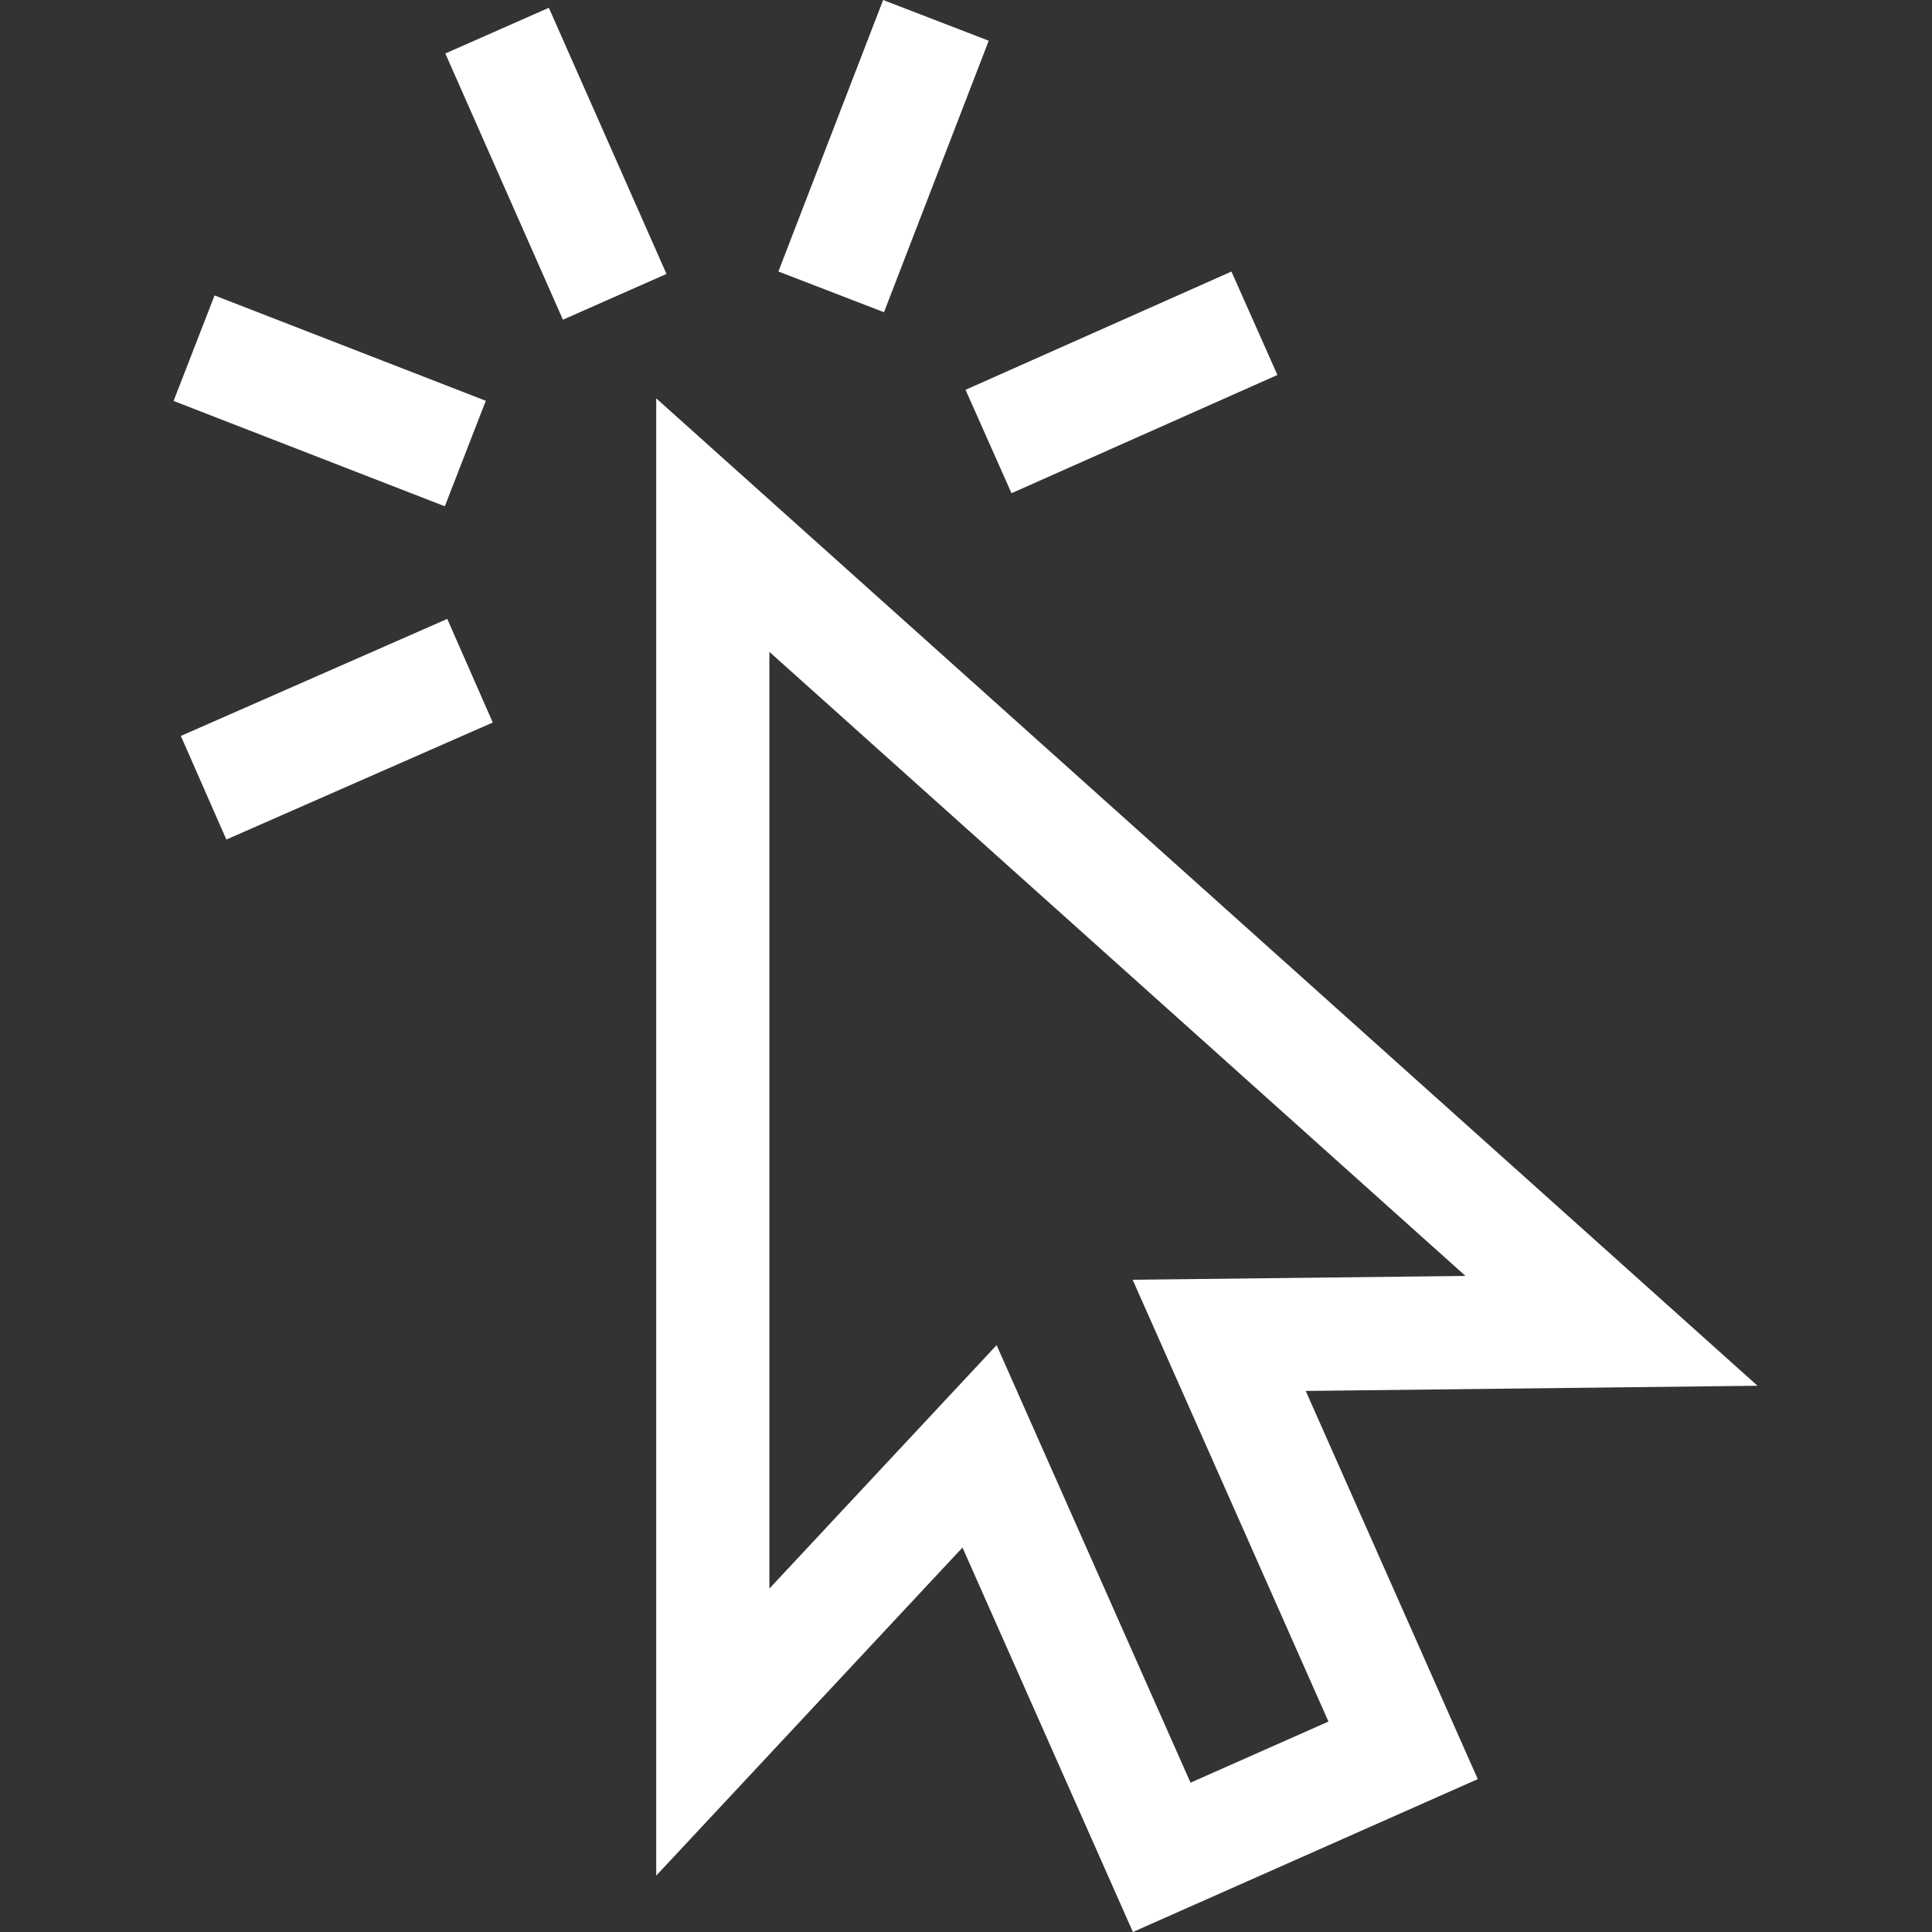 <svg xmlns="http://www.w3.org/2000/svg" width="38" height="38" viewBox="0 0 38 38" fill="none" xmlns:xlink="http://www.w3.org/1999/xlink"><rect x="0" y="0" width="38" height="38" fill="#333333" stroke="none"/><g clip-path="url(#clip0_949_2058)"><path d="M34.568 27.256L12.907 7.835V36.891L18.931 30.438L22.283 38L29.066 34.993L25.682 27.358L34.568 27.256ZM26.129 33.861L23.416 35.063L19.602 26.457L15.133 31.245V12.821L28.824 25.096L22.278 25.171L26.129 33.861Z" fill="white"></path><path d="M8.759 1.052L10.795 0.153L13.109 5.388L11.072 6.288L8.759 1.052Z" fill="white"></path><path d="M15.31 5.34L17.37 0L19.447 0.801L17.387 6.141L15.31 5.34Z" fill="white"></path><path d="M18.991 7.667L24.221 5.341L25.125 7.375L19.895 9.701L18.991 7.667Z" fill="white"></path><path d="M3.414 7.886L4.22 5.811L9.555 7.883L8.749 9.958L3.414 7.886Z" fill="white"></path><path d="M3.557 14.475L8.797 12.173L9.692 14.211L4.452 16.513L3.557 14.475Z" fill="white"></path></g><defs><clipPath id="clip0_949_2058"><rect width="38" height="38" fill="white"></rect></clipPath></defs></svg>